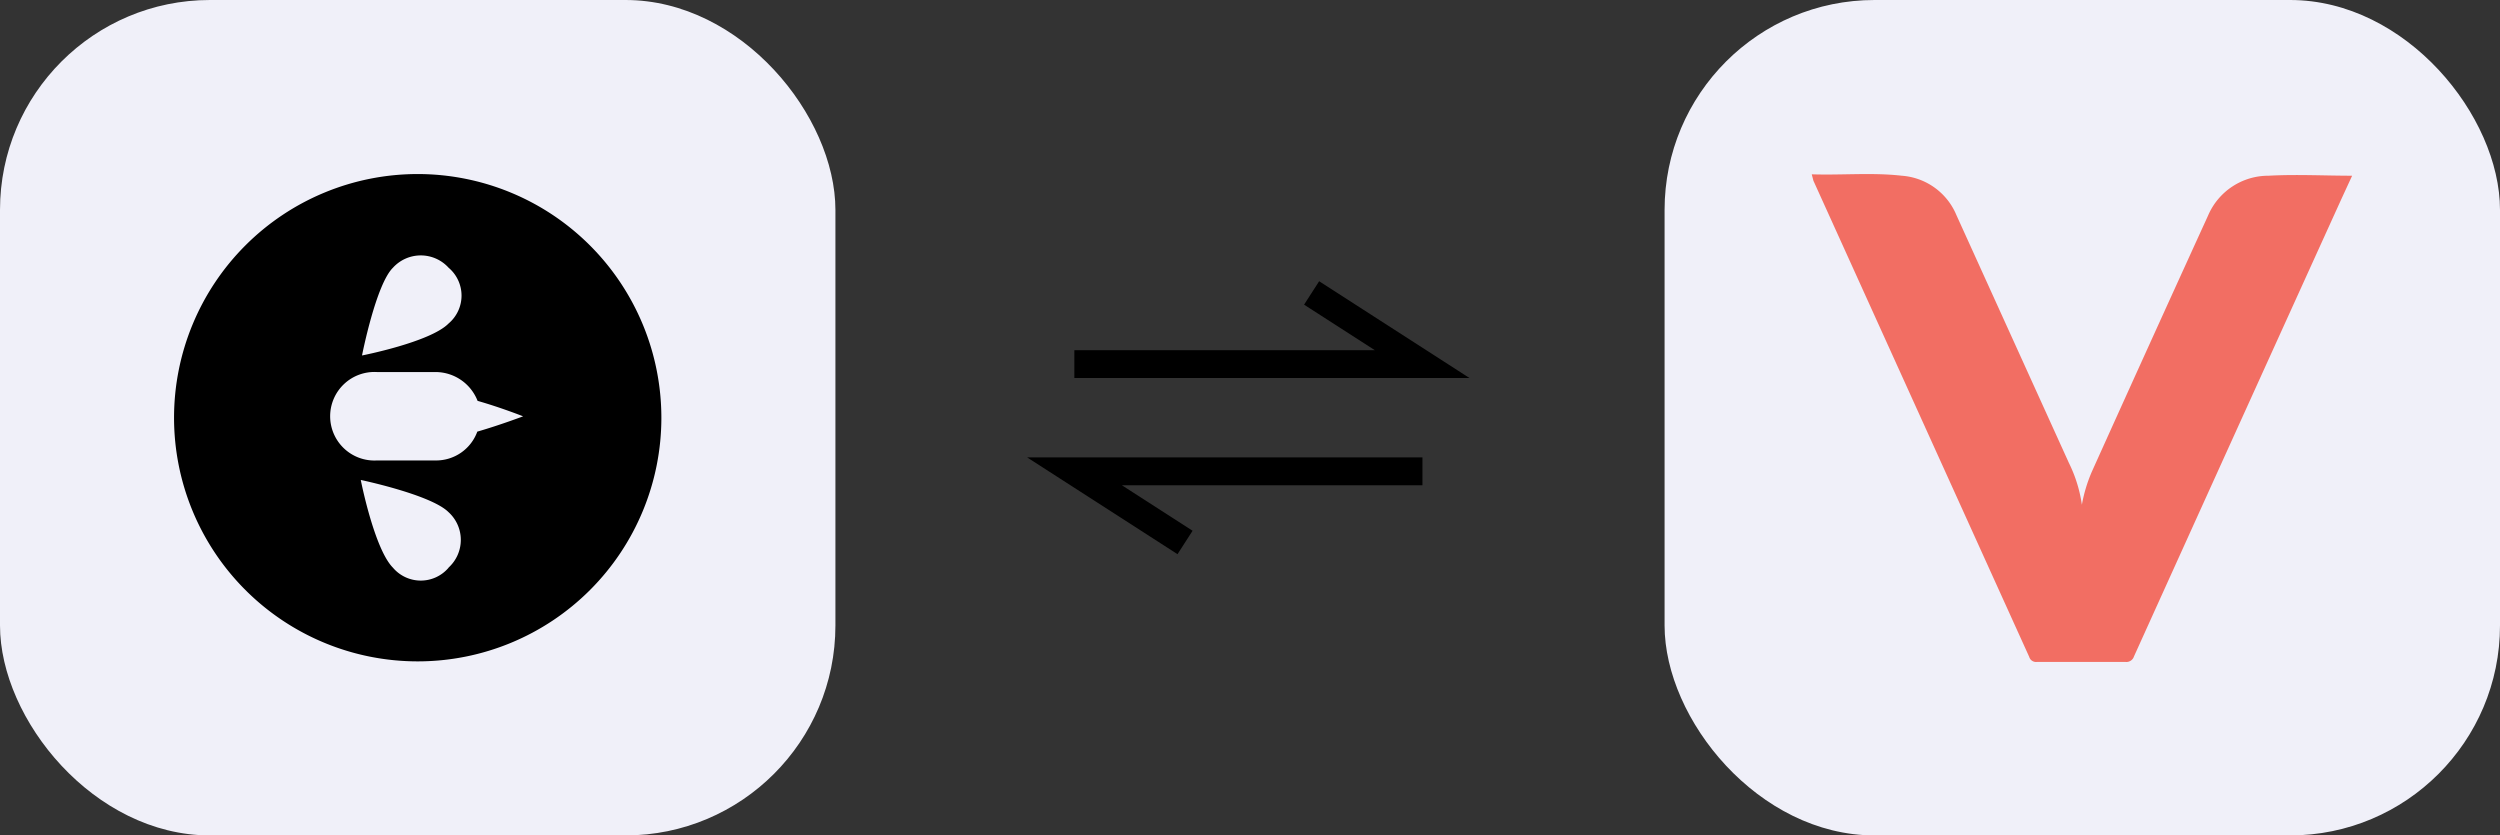 <svg xmlns="http://www.w3.org/2000/svg" viewBox="0 0 179.55 60"><rect x="0" y="0" width="179.55" height="60" fill="#333333" stroke="none"/><defs><style>.e6a90215-1f3b-491e-b0c1-22a42b32ed52{fill:#f0f0f9;}.b48a060a-43fa-4e78-a138-3476f26092fc{fill:#f26e63;}.b11b2eed-f972-4e21-b4ad-9df099c602e6{fill:none;stroke:#000;stroke-miterlimit:10;stroke-width:2px;}</style></defs><g id="e116df6c-fa1f-43b5-9f1a-59e9a86dd0e3" data-name="Layer 2"><g id="abbb9a5b-99aa-4543-b9be-71d338a8134a" data-name="Layer 1"><rect class="e6a90215-1f3b-491e-b0c1-22a42b32ed52" x="119.55" width="60" height="60" rx="15.08"></rect><g id="bcd02bd9-cc99-4864-97a1-555a9461307d" data-name="b9257c5f-6ac0-49ae-9193-0fe73ba3e2eb"><g id="ad21039e-6141-4bb0-b19d-728259349a68" data-name="e3f4da3e-73d1-4033-a050-dd0933887ae5"><path class="b48a060a-43fa-4e78-a138-3476f26092fc" d="M130.12,12.52c2.21.07,4.35-.14,6.46.1a4.61,4.61,0,0,1,3.93,2.83l8.08,17.8a9.91,9.91,0,0,1,.93,3,10.87,10.87,0,0,1,.71-2.36c2.76-6.12,5.55-12.27,8.35-18.4a4.71,4.71,0,0,1,4.35-2.87c2-.11,4,0,6,0l-.77,1.67q-7.46,16.42-14.9,32.86a.57.57,0,0,1-.61.39h-6.36a.51.51,0,0,1-.55-.36l-15.5-34.2Z"></path></g></g><rect class="e6a90215-1f3b-491e-b0c1-22a42b32ed52" width="60" height="60" rx="15.08"></rect><g id="fdf7dc12-9ff1-4005-b3c4-216955b0a75e" data-name="a4c3c053-ea47-4855-931b-e3c62a159ce3"><g id="f9a5cd26-90f6-4d7f-8a96-21d3e873d5a4" data-name="ffca12cc-b684-4021-9a0b-a9c1cc4cbb0a"><g id="a0a2b663-01c5-47a7-aae2-652a59219f94" data-name="bed188d0-951b-48ee-8a5f-de1e08baee1a"><g id="a06554bb-1162-424a-a9e3-455229e1d017" data-name="bd30e86a-0184-4b1e-9db4-f01f00682b28"><path id="e23b6bc7-8d0a-448c-aa6d-0837cf35a1da" data-name="e7676bae-eb06-428e-9ab0-8669c79777a7" d="M30,12.5A17.5,17.5,0,1,0,47.5,30,17.51,17.51,0,0,0,30,12.5Zm-1.78,6.73a2.7,2.7,0,0,1,4,0,2.62,2.62,0,0,1,0,4C30.91,24.57,26,25.53,26,25.53S27,20.43,28.22,19.23Zm4,21.54a2.62,2.62,0,0,1-4,0c-1.34-1.35-2.31-6.3-2.31-6.3s5.05,1.06,6.3,2.31A2.69,2.69,0,0,1,32.21,40.77ZM34.28,31a3.15,3.15,0,0,1-3,2.07H27.07a3.18,3.18,0,1,1,0-6.35H31.3a3.25,3.25,0,0,1,3,2.07c1.68.48,3.27,1.11,3.27,1.11S35.91,30.53,34.28,31Z"></path></g></g></g></g><polyline class="b11b2eed-f972-4e21-b4ad-9df099c602e6" points="77.16 26.15 102.14 26.15 94.2 21.04"></polyline><polyline class="b11b2eed-f972-4e21-b4ad-9df099c602e6" points="102.16 33.85 77.17 33.85 85.11 38.96"></polyline></g></g></svg>
